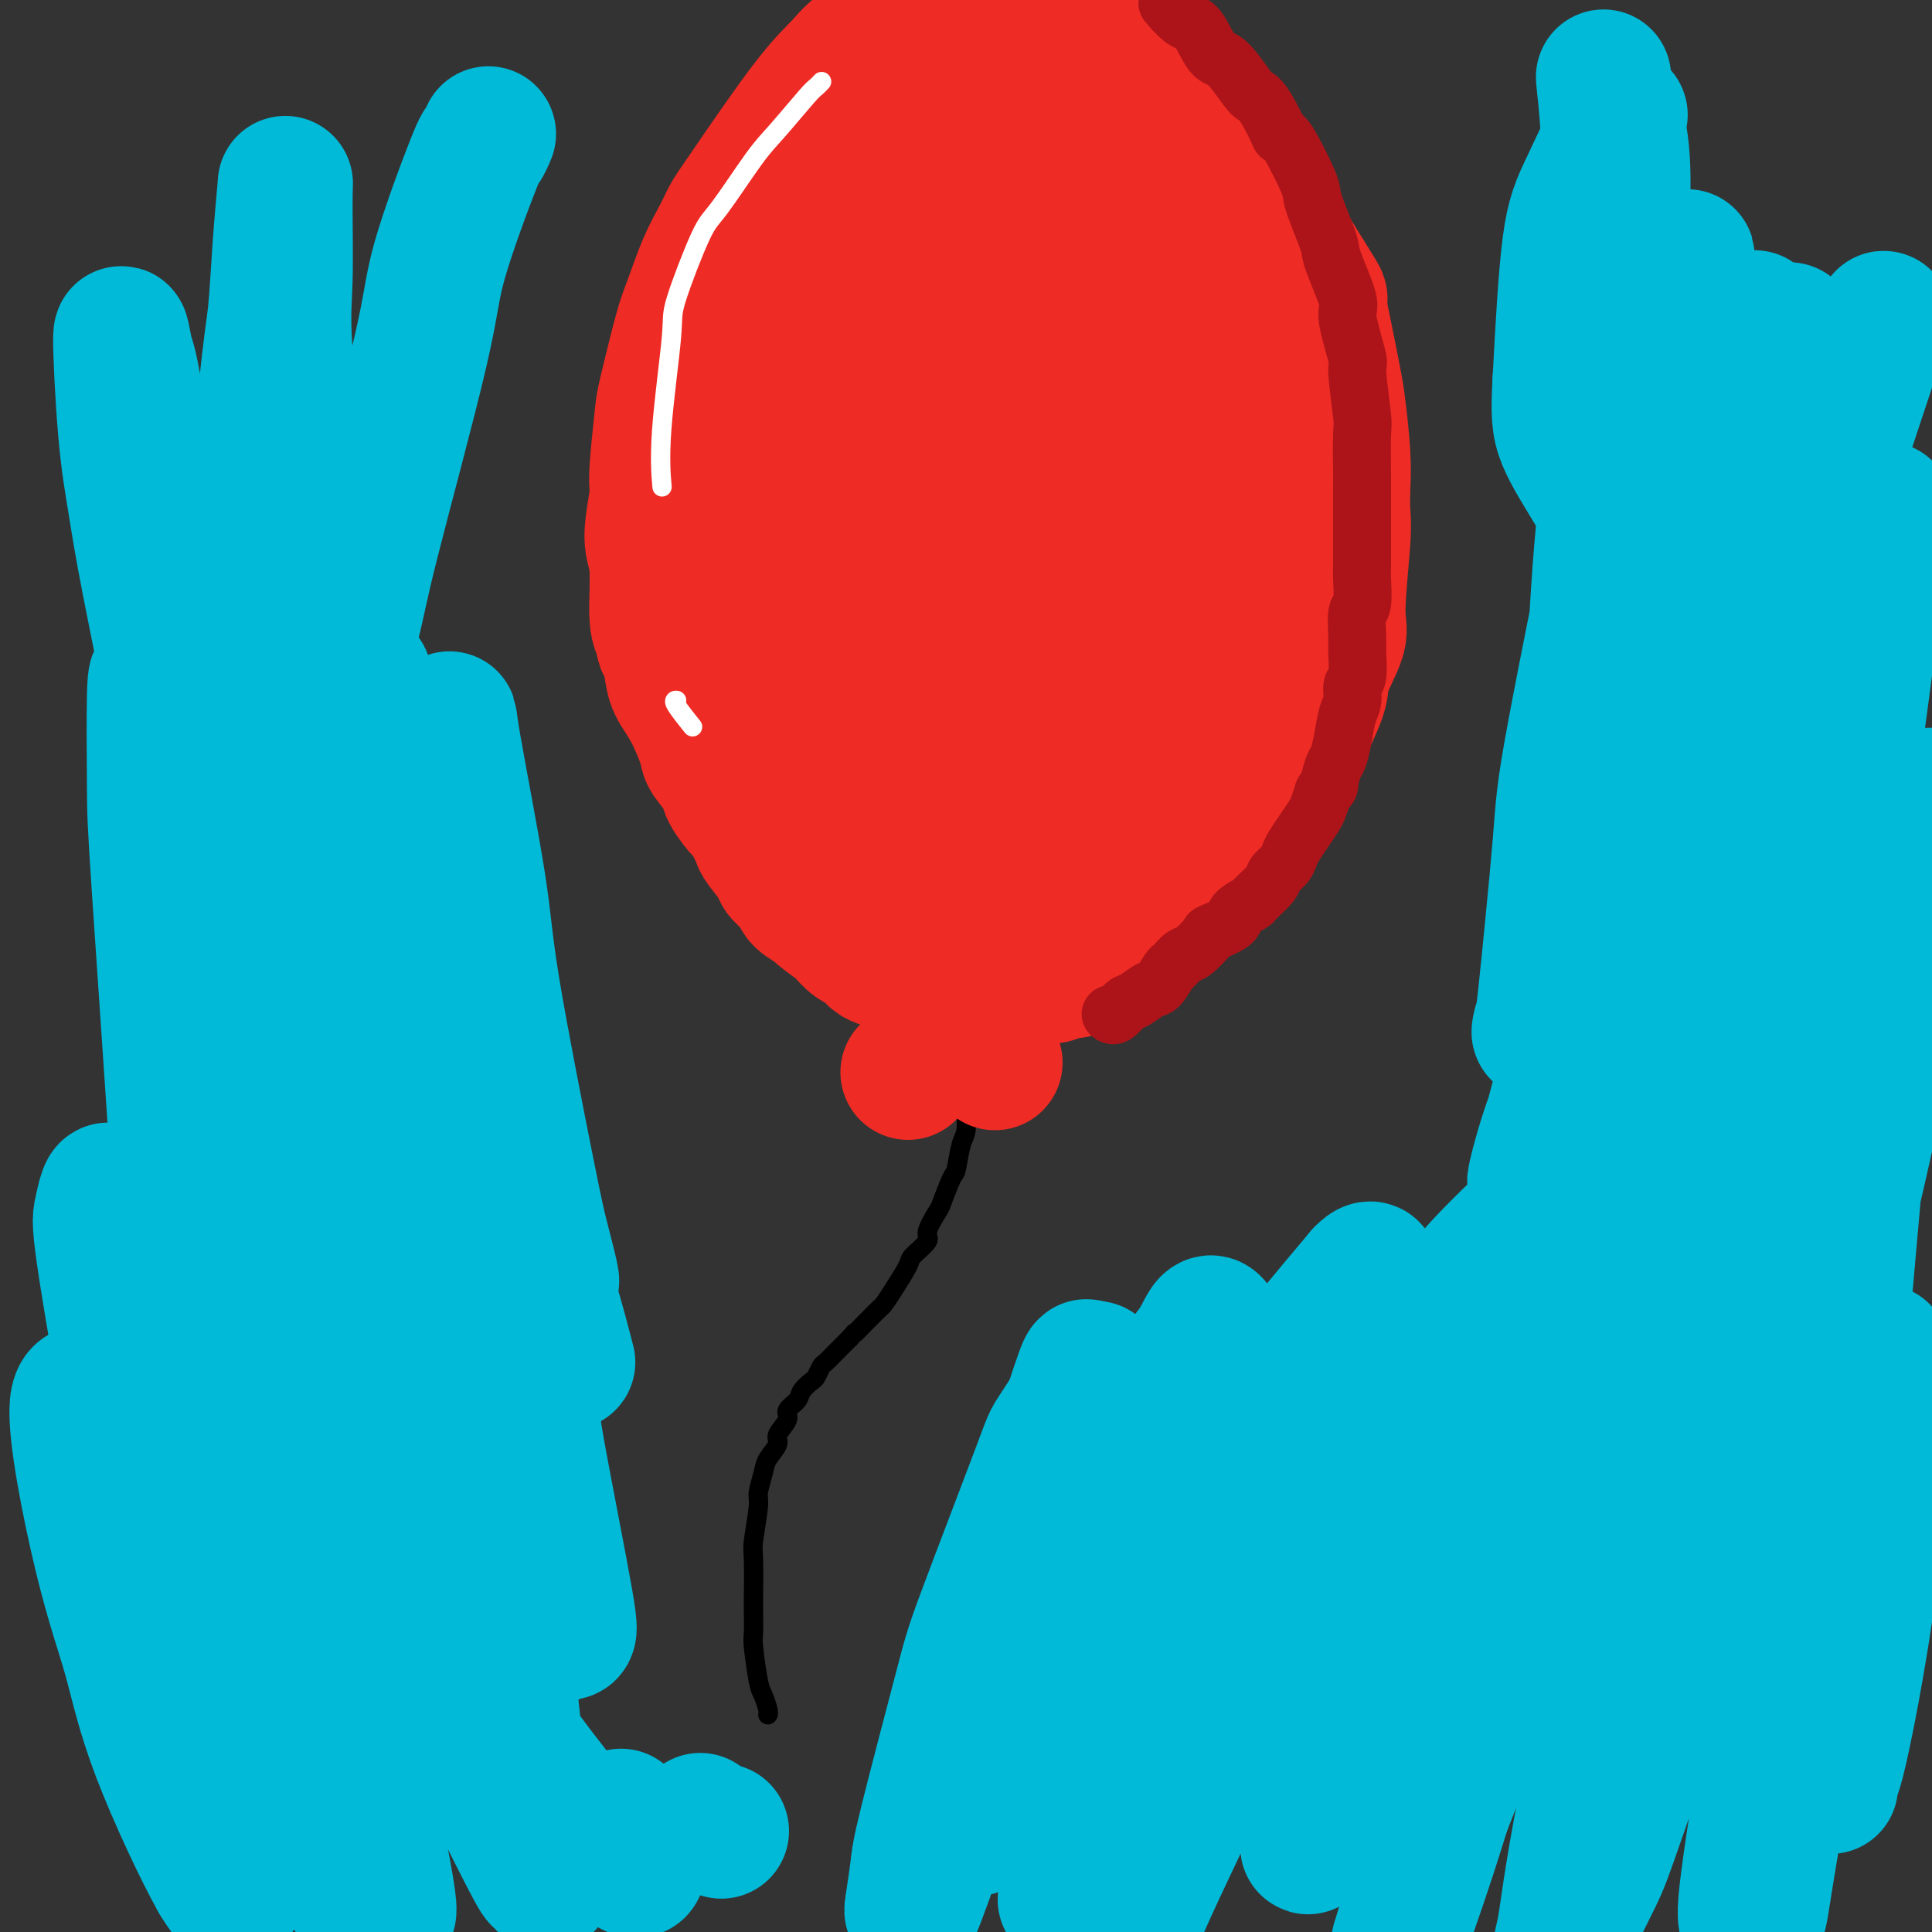 <svg viewBox='0 0 400 400' version='1.1' xmlns='http://www.w3.org/2000/svg' xmlns:xlink='http://www.w3.org/1999/xlink'><rect x="0" y="0" width="400" height="400" fill="#333333" stroke="none"/><g fill='none' stroke='#000000' stroke-width='4' stroke-linecap='round' stroke-linejoin='round'><path d='M159,355c0.000,-0.001 0.001,-0.001 0,0c-0.001,0.001 -0.003,0.004 0,0c0.003,-0.004 0.012,-0.016 0,0c-0.012,0.016 -0.046,0.061 0,0c0.046,-0.061 0.170,-0.227 0,-1c-0.170,-0.773 -0.634,-2.155 -1,-3c-0.366,-0.845 -0.634,-1.155 -1,-3c-0.366,-1.845 -0.830,-5.226 -1,-7c-0.170,-1.774 -0.047,-1.940 0,-3c0.047,-1.060 0.017,-3.012 0,-4c-0.017,-0.988 -0.019,-1.011 0,-3c0.019,-1.989 0.061,-5.943 0,-8c-0.061,-2.057 -0.225,-2.216 0,-4c0.225,-1.784 0.839,-5.192 1,-7c0.161,-1.808 -0.131,-2.016 0,-3c0.131,-0.984 0.684,-2.743 1,-4c0.316,-1.257 0.394,-2.013 1,-3c0.606,-0.987 1.739,-2.204 2,-3c0.261,-0.796 -0.348,-1.172 0,-2c0.348,-0.828 1.655,-2.110 2,-3c0.345,-0.890 -0.273,-1.389 0,-2c0.273,-0.611 1.435,-1.334 2,-2c0.565,-0.666 0.531,-1.277 1,-2c0.469,-0.723 1.439,-1.560 2,-2c0.561,-0.440 0.713,-0.484 1,-1c0.287,-0.516 0.710,-1.503 1,-2c0.290,-0.497 0.449,-0.504 1,-1c0.551,-0.496 1.495,-1.480 2,-2c0.505,-0.520 0.573,-0.577 1,-1c0.427,-0.423 1.214,-1.211 2,-2'/><path d='M176,277c1.815,-2.124 0.853,-0.935 1,-1c0.147,-0.065 1.403,-1.383 2,-2c0.597,-0.617 0.535,-0.533 1,-1c0.465,-0.467 1.456,-1.485 2,-2c0.544,-0.515 0.641,-0.527 1,-1c0.359,-0.473 0.980,-1.409 2,-3c1.020,-1.591 2.438,-3.838 3,-5c0.562,-1.162 0.268,-1.238 1,-2c0.732,-0.762 2.490,-2.208 3,-3c0.510,-0.792 -0.228,-0.929 0,-2c0.228,-1.071 1.423,-3.074 2,-4c0.577,-0.926 0.537,-0.773 1,-2c0.463,-1.227 1.431,-3.833 2,-5c0.569,-1.167 0.741,-0.894 1,-2c0.259,-1.106 0.605,-3.592 1,-5c0.395,-1.408 0.838,-1.740 1,-3c0.162,-1.260 0.043,-3.448 0,-5c-0.043,-1.552 -0.012,-2.468 0,-4c0.012,-1.532 0.003,-3.682 0,-5c-0.003,-1.318 -0.001,-1.805 0,-2c0.001,-0.195 0.000,-0.097 0,0'/></g>
<g fill='none' stroke='#EE2B24' stroke-width='12' stroke-linecap='round' stroke-linejoin='round'><path d='M193,206c0.000,0.000 0.000,0.000 0,0c-0.000,-0.000 -0.000,-0.000 0,0c0.000,0.000 0.000,0.000 0,0c-0.000,-0.000 -0.000,-0.000 0,0c0.000,0.000 0.000,0.000 0,0c-0.000,-0.000 -0.000,-0.000 0,0c0.000,0.000 0.000,0.000 0,0c-0.000,-0.000 -0.000,-0.000 0,0c0.000,0.000 0.000,0.000 0,0c-0.000,-0.000 -0.000,-0.000 0,0c0.000,0.000 0.000,0.000 0,0c-0.000,-0.000 -0.000,-0.000 0,0c0.000,0.000 0.001,0.000 0,0c-0.001,-0.000 -0.003,-0.000 0,0c0.003,0.000 0.012,0.001 0,0c-0.012,-0.001 -0.044,-0.004 0,0c0.044,0.004 0.165,0.015 1,0c0.835,-0.015 2.384,-0.057 3,0c0.616,0.057 0.297,0.211 1,0c0.703,-0.211 2.426,-0.789 3,-1c0.574,-0.211 -0.001,-0.057 0,0c0.001,0.057 0.577,0.015 1,0c0.423,-0.015 0.692,-0.004 1,0c0.308,0.004 0.654,0.002 1,0'/><path d='M204,205c1.491,-0.219 -0.281,-0.266 -1,0c-0.719,0.266 -0.384,0.845 0,1c0.384,0.155 0.818,-0.113 1,0c0.182,0.113 0.114,0.607 0,1c-0.114,0.393 -0.272,0.686 0,1c0.272,0.314 0.973,0.648 2,1c1.027,0.352 2.378,0.723 3,1c0.622,0.277 0.514,0.459 1,0c0.486,-0.459 1.568,-1.560 2,-2c0.432,-0.440 0.216,-0.220 0,0'/></g>
<g fill='none' stroke='#EE2B24' stroke-width='28' stroke-linecap='round' stroke-linejoin='round'><path d='M238,18c0.087,0.035 0.175,0.071 0,0c-0.175,-0.071 -0.612,-0.247 -1,-1c-0.388,-0.753 -0.726,-2.083 -1,-3c-0.274,-0.917 -0.482,-1.421 -2,-3c-1.518,-1.579 -4.346,-4.232 -6,-6c-1.654,-1.768 -2.135,-2.650 -4,-4c-1.865,-1.350 -5.115,-3.169 -7,-4c-1.885,-0.831 -2.407,-0.673 -4,-1c-1.593,-0.327 -4.258,-1.140 -6,-1c-1.742,0.140 -2.561,1.232 -5,2c-2.439,0.768 -6.497,1.211 -9,2c-2.503,0.789 -3.451,1.923 -6,4c-2.549,2.077 -6.699,5.097 -9,7c-2.301,1.903 -2.751,2.689 -4,4c-1.249,1.311 -3.296,3.148 -7,8c-3.704,4.852 -9.065,12.721 -12,17c-2.935,4.279 -3.442,4.968 -4,6c-0.558,1.032 -1.165,2.406 -2,4c-0.835,1.594 -1.897,3.409 -3,6c-1.103,2.591 -2.247,5.958 -3,8c-0.753,2.042 -1.115,2.758 -2,6c-0.885,3.242 -2.295,9.011 -3,12c-0.705,2.989 -0.707,3.199 -1,6c-0.293,2.801 -0.878,8.192 -1,11c-0.122,2.808 0.219,3.031 0,5c-0.219,1.969 -0.997,5.682 -1,8c-0.003,2.318 0.768,3.239 1,6c0.232,2.761 -0.077,7.360 0,10c0.077,2.640 0.538,3.320 1,4'/><path d='M137,131c0.482,3.582 0.686,2.535 1,3c0.314,0.465 0.736,2.440 1,4c0.264,1.560 0.369,2.704 1,4c0.631,1.296 1.788,2.743 3,5c1.212,2.257 2.479,5.324 3,7c0.521,1.676 0.295,1.962 1,3c0.705,1.038 2.340,2.828 3,4c0.660,1.172 0.346,1.726 1,3c0.654,1.274 2.277,3.269 3,4c0.723,0.731 0.544,0.197 1,1c0.456,0.803 1.545,2.943 2,4c0.455,1.057 0.277,1.031 1,2c0.723,0.969 2.349,2.932 3,4c0.651,1.068 0.328,1.240 1,2c0.672,0.760 2.338,2.109 3,3c0.662,0.891 0.319,1.323 1,2c0.681,0.677 2.385,1.600 3,2c0.615,0.400 0.143,0.277 1,1c0.857,0.723 3.045,2.292 4,3c0.955,0.708 0.677,0.557 1,1c0.323,0.443 1.246,1.482 2,2c0.754,0.518 1.338,0.516 2,1c0.662,0.484 1.403,1.453 2,2c0.597,0.547 1.052,0.672 2,1c0.948,0.328 2.390,0.858 3,1c0.610,0.142 0.387,-0.103 1,0c0.613,0.103 2.061,0.553 3,1c0.939,0.447 1.368,0.889 2,1c0.632,0.111 1.466,-0.111 2,0c0.534,0.111 0.767,0.556 1,1'/><path d='M195,203c2.750,0.790 2.627,0.264 3,0c0.373,-0.264 1.244,-0.267 2,0c0.756,0.267 1.397,0.804 2,1c0.603,0.196 1.168,0.050 2,0c0.832,-0.050 1.931,-0.003 3,0c1.069,0.003 2.106,-0.037 3,0c0.894,0.037 1.643,0.149 2,0c0.357,-0.149 0.322,-0.561 1,-1c0.678,-0.439 2.067,-0.904 3,-1c0.933,-0.096 1.408,0.177 2,0c0.592,-0.177 1.301,-0.803 2,-1c0.699,-0.197 1.390,0.036 2,0c0.610,-0.036 1.141,-0.342 2,-1c0.859,-0.658 2.046,-1.667 3,-2c0.954,-0.333 1.676,0.010 2,0c0.324,-0.010 0.252,-0.373 1,-1c0.748,-0.627 2.318,-1.516 3,-2c0.682,-0.484 0.476,-0.561 1,-1c0.524,-0.439 1.779,-1.238 3,-2c1.221,-0.762 2.408,-1.488 3,-2c0.592,-0.512 0.589,-0.812 1,-1c0.411,-0.188 1.234,-0.264 2,-1c0.766,-0.736 1.473,-2.133 2,-3c0.527,-0.867 0.875,-1.203 2,-2c1.125,-0.797 3.028,-2.055 4,-3c0.972,-0.945 1.012,-1.576 2,-3c0.988,-1.424 2.925,-3.641 4,-5c1.075,-1.359 1.288,-1.859 2,-3c0.712,-1.141 1.922,-2.923 3,-4c1.078,-1.077 2.022,-1.451 3,-3c0.978,-1.549 1.989,-4.275 3,-7'/><path d='M268,155c2.904,-4.403 1.663,-2.909 2,-4c0.337,-1.091 2.252,-4.767 3,-7c0.748,-2.233 0.330,-3.022 1,-5c0.670,-1.978 2.428,-5.143 3,-7c0.572,-1.857 -0.042,-2.406 0,-6c0.042,-3.594 0.740,-10.233 1,-14c0.260,-3.767 0.082,-4.662 0,-6c-0.082,-1.338 -0.066,-3.118 0,-5c0.066,-1.882 0.184,-3.866 0,-7c-0.184,-3.134 -0.671,-7.419 -1,-10c-0.329,-2.581 -0.501,-3.459 -1,-6c-0.499,-2.541 -1.326,-6.744 -2,-10c-0.674,-3.256 -1.195,-5.563 -1,-6c0.195,-0.437 1.107,0.997 -2,-4c-3.107,-4.997 -10.233,-16.426 -14,-22c-3.767,-5.574 -4.176,-5.294 -5,-6c-0.824,-0.706 -2.064,-2.397 -4,-4c-1.936,-1.603 -4.567,-3.117 -6,-4c-1.433,-0.883 -1.666,-1.135 -4,-2c-2.334,-0.865 -6.768,-2.344 -9,-3c-2.232,-0.656 -2.261,-0.489 -4,-1c-1.739,-0.511 -5.186,-1.700 -7,-2c-1.814,-0.300 -1.995,0.287 -4,1c-2.005,0.713 -5.835,1.551 -8,2c-2.165,0.449 -2.666,0.510 -5,2c-2.334,1.490 -6.502,4.410 -9,6c-2.498,1.590 -3.326,1.851 -5,4c-1.674,2.149 -4.192,6.185 -6,9c-1.808,2.815 -2.904,4.407 -4,6'/><path d='M177,44c-3.805,5.795 -5.816,10.782 -7,14c-1.184,3.218 -1.540,4.666 -3,9c-1.460,4.334 -4.022,11.553 -5,15c-0.978,3.447 -0.370,3.123 -1,9c-0.630,5.877 -2.498,17.957 -3,26c-0.502,8.043 0.360,12.050 1,15c0.640,2.950 1.056,4.843 2,9c0.944,4.157 2.415,10.577 3,14c0.585,3.423 0.285,3.847 2,7c1.715,3.153 5.444,9.035 7,12c1.556,2.965 0.938,3.014 3,5c2.062,1.986 6.805,5.909 9,8c2.195,2.091 1.843,2.352 4,4c2.157,1.648 6.822,4.685 9,6c2.178,1.315 1.869,0.910 4,1c2.131,0.090 6.704,0.676 9,1c2.296,0.324 2.317,0.386 5,-1c2.683,-1.386 8.027,-4.221 11,-6c2.973,-1.779 3.574,-2.504 6,-6c2.426,-3.496 6.678,-9.764 9,-13c2.322,-3.236 2.714,-3.440 4,-7c1.286,-3.560 3.466,-10.478 5,-14c1.534,-3.522 2.421,-3.650 3,-7c0.579,-3.350 0.849,-9.924 1,-13c0.151,-3.076 0.181,-2.655 0,-7c-0.181,-4.345 -0.573,-13.457 -1,-18c-0.427,-4.543 -0.888,-4.517 -2,-9c-1.112,-4.483 -2.876,-13.476 -4,-18c-1.124,-4.524 -1.607,-4.578 -3,-7c-1.393,-2.422 -3.697,-7.211 -6,-12'/><path d='M239,61c-1.986,-3.679 -2.450,-3.378 -4,-5c-1.550,-1.622 -4.187,-5.167 -6,-7c-1.813,-1.833 -2.801,-1.956 -4,-3c-1.199,-1.044 -2.610,-3.011 -7,-4c-4.390,-0.989 -11.760,-1.002 -15,-1c-3.240,0.002 -2.348,0.017 -5,2c-2.652,1.983 -8.846,5.935 -12,8c-3.154,2.065 -3.269,2.245 -6,6c-2.731,3.755 -8.080,11.085 -11,15c-2.920,3.915 -3.413,4.416 -5,9c-1.587,4.584 -4.268,13.253 -6,18c-1.732,4.747 -2.515,5.572 -3,11c-0.485,5.428 -0.674,15.458 -1,21c-0.326,5.542 -0.790,6.595 0,11c0.790,4.405 2.834,12.161 4,16c1.166,3.839 1.455,3.762 4,6c2.545,2.238 7.347,6.793 10,9c2.653,2.207 3.158,2.068 7,2c3.842,-0.068 11.022,-0.066 15,0c3.978,0.066 4.755,0.194 9,-2c4.245,-2.194 11.957,-6.712 16,-9c4.043,-2.288 4.415,-2.346 7,-7c2.585,-4.654 7.382,-13.905 10,-19c2.618,-5.095 3.055,-6.036 4,-13c0.945,-6.964 2.396,-19.953 3,-27c0.604,-7.047 0.361,-8.154 -1,-14c-1.361,-5.846 -3.839,-16.433 -5,-22c-1.161,-5.567 -1.005,-6.114 -3,-9c-1.995,-2.886 -6.141,-8.110 -9,-11c-2.859,-2.890 -4.429,-3.445 -6,-4'/><path d='M219,38c-5.039,-2.282 -10.136,-0.485 -13,0c-2.864,0.485 -3.495,-0.340 -7,3c-3.505,3.340 -9.883,10.846 -13,14c-3.117,3.154 -2.972,1.956 -6,11c-3.028,9.044 -9.228,28.332 -11,42c-1.772,13.668 0.883,21.718 2,27c1.117,5.282 0.695,7.795 4,13c3.305,5.205 10.335,13.101 14,17c3.665,3.899 3.963,3.799 9,5c5.037,1.201 14.814,3.702 20,5c5.186,1.298 5.782,1.394 10,-1c4.218,-2.394 12.059,-7.278 16,-10c3.941,-2.722 3.982,-3.281 5,-10c1.018,-6.719 3.013,-19.598 4,-27c0.987,-7.402 0.966,-9.327 -1,-17c-1.966,-7.673 -5.878,-21.093 -8,-28c-2.122,-6.907 -2.454,-7.301 -6,-10c-3.546,-2.699 -10.305,-7.703 -14,-10c-3.695,-2.297 -4.325,-1.889 -7,-1c-2.675,0.889 -7.394,2.257 -10,3c-2.606,0.743 -3.099,0.860 -5,5c-1.901,4.140 -5.210,12.304 -7,17c-1.790,4.696 -2.060,5.925 -2,12c0.060,6.075 0.450,16.995 1,23c0.550,6.005 1.261,7.096 4,10c2.739,2.904 7.505,7.621 10,10c2.495,2.379 2.720,2.421 6,1c3.280,-1.421 9.614,-4.306 13,-6c3.386,-1.694 3.825,-2.198 6,-7c2.175,-4.802 6.088,-13.901 10,-23'/><path d='M243,106c3.023,-6.371 2.579,-7.298 3,-14c0.421,-6.702 1.707,-19.178 2,-26c0.293,-6.822 -0.406,-7.990 -1,-11c-0.594,-3.010 -1.083,-7.863 -4,-10c-2.917,-2.137 -8.262,-1.558 -12,0c-3.738,1.558 -5.870,4.094 -8,6c-2.130,1.906 -4.259,3.180 -10,10c-5.741,6.820 -15.093,19.185 -20,26c-4.907,6.815 -5.367,8.078 -7,14c-1.633,5.922 -4.438,16.502 -6,22c-1.562,5.498 -1.881,5.914 0,9c1.881,3.086 5.960,8.842 8,12c2.040,3.158 2.039,3.720 6,4c3.961,0.280 11.885,0.280 16,0c4.115,-0.280 4.422,-0.841 9,-5c4.578,-4.159 13.426,-11.916 18,-16c4.574,-4.084 4.873,-4.494 7,-11c2.127,-6.506 6.080,-19.106 8,-26c1.920,-6.894 1.806,-8.081 1,-13c-0.806,-4.919 -2.305,-13.570 -3,-18c-0.695,-4.430 -0.587,-4.641 -3,-5c-2.413,-0.359 -7.347,-0.868 -10,-1c-2.653,-0.132 -3.026,0.113 -7,5c-3.974,4.887 -11.549,14.417 -16,20c-4.451,5.583 -5.777,7.221 -9,15c-3.223,7.779 -8.342,21.699 -11,29c-2.658,7.301 -2.853,7.981 -3,12c-0.147,4.019 -0.246,11.376 0,15c0.246,3.624 0.835,3.514 2,5c1.165,1.486 2.904,4.567 4,6c1.096,1.433 1.548,1.216 2,1'/><path d='M199,161c1.843,1.784 2.449,0.244 3,0c0.551,-0.244 1.047,0.808 2,0c0.953,-0.808 2.361,-3.475 3,-5c0.639,-1.525 0.507,-1.908 1,-3c0.493,-1.092 1.610,-2.892 2,-5c0.390,-2.108 0.052,-4.525 0,-6c-0.052,-1.475 0.180,-2.010 0,-3c-0.180,-0.990 -0.774,-2.437 -1,-3c-0.226,-0.563 -0.085,-0.243 0,-1c0.085,-0.757 0.115,-2.591 0,-3c-0.115,-0.409 -0.373,0.605 0,-1c0.373,-1.605 1.379,-5.831 2,-8c0.621,-2.169 0.859,-2.281 2,-5c1.141,-2.719 3.185,-8.046 4,-11c0.815,-2.954 0.399,-3.536 1,-5c0.601,-1.464 2.218,-3.810 3,-5c0.782,-1.190 0.728,-1.224 1,-2c0.272,-0.776 0.870,-2.294 1,-3c0.130,-0.706 -0.209,-0.602 0,-1c0.209,-0.398 0.965,-1.299 1,-2c0.035,-0.701 -0.652,-1.202 -1,0c-0.348,1.202 -0.356,4.106 -1,6c-0.644,1.894 -1.925,2.779 -3,7c-1.075,4.221 -1.945,11.779 -3,16c-1.055,4.221 -2.294,5.107 -3,8c-0.706,2.893 -0.877,7.795 -1,10c-0.123,2.205 -0.198,1.715 0,2c0.198,0.285 0.669,1.346 1,2c0.331,0.654 0.523,0.901 1,1c0.477,0.099 1.238,0.049 2,0'/><path d='M216,141c0.622,0.778 0.178,0.222 0,0c-0.178,-0.222 -0.089,-0.111 0,0'/><path d='M188,222c0.000,0.000 0.000,0.000 0,0c0.000,0.000 0.000,-0.000 0,0c0.000,0.000 0.000,0.000 0,0c0.000,0.000 0.000,0.000 0,0c0.000,-0.000 0.000,0.000 0,0'/><path d='M206,220c0.000,0.000 0.000,0.000 0,0c0.000,0.000 0.000,0.000 0,0c-0.000,-0.000 0.000,0.000 0,0c0.000,-0.000 0.000,0.000 0,0c0.000,-0.000 0.000,0.000 0,0c0.000,0.000 0.000,0.000 0,0'/></g>
<g fill='none' stroke='#AD1419' stroke-width='12' stroke-linecap='round' stroke-linejoin='round'><path d='M230,210c-0.000,-0.000 -0.000,-0.000 0,0c0.000,0.000 0.000,0.000 0,0c-0.000,-0.000 -0.001,-0.001 0,0c0.001,0.001 0.002,0.002 0,0c-0.002,-0.002 -0.008,-0.008 0,0c0.008,0.008 0.032,0.028 0,0c-0.032,-0.028 -0.118,-0.106 0,0c0.118,0.106 0.440,0.395 1,0c0.560,-0.395 1.358,-1.476 2,-2c0.642,-0.524 1.127,-0.492 2,-1c0.873,-0.508 2.135,-1.555 3,-2c0.865,-0.445 1.332,-0.288 2,-1c0.668,-0.712 1.535,-2.293 2,-3c0.465,-0.707 0.527,-0.542 1,-1c0.473,-0.458 1.357,-1.540 2,-2c0.643,-0.460 1.045,-0.297 2,-1c0.955,-0.703 2.463,-2.273 3,-3c0.537,-0.727 0.102,-0.613 1,-1c0.898,-0.387 3.127,-1.276 4,-2c0.873,-0.724 0.390,-1.282 1,-2c0.610,-0.718 2.314,-1.596 3,-2c0.686,-0.404 0.355,-0.335 1,-1c0.645,-0.665 2.266,-2.064 3,-3c0.734,-0.936 0.581,-1.408 1,-2c0.419,-0.592 1.411,-1.303 2,-2c0.589,-0.697 0.774,-1.379 1,-2c0.226,-0.621 0.494,-1.180 1,-2c0.506,-0.820 1.249,-1.900 2,-3c0.751,-1.100 1.510,-2.219 2,-3c0.490,-0.781 0.711,-1.223 1,-2c0.289,-0.777 0.644,-1.888 1,-3'/><path d='M274,164c1.880,-2.943 1.081,-0.801 1,-1c-0.081,-0.199 0.557,-2.737 1,-4c0.443,-1.263 0.692,-1.249 1,-2c0.308,-0.751 0.675,-2.267 1,-4c0.325,-1.733 0.609,-3.683 1,-5c0.391,-1.317 0.890,-2.002 1,-3c0.110,-0.998 -0.168,-2.310 0,-3c0.168,-0.690 0.781,-0.758 1,-2c0.219,-1.242 0.045,-3.657 0,-5c-0.045,-1.343 0.041,-1.613 0,-3c-0.041,-1.387 -0.207,-3.893 0,-5c0.207,-1.107 0.788,-0.817 1,-2c0.212,-1.183 0.057,-3.838 0,-5c-0.057,-1.162 -0.015,-0.829 0,-3c0.015,-2.171 0.004,-6.845 0,-9c-0.004,-2.155 0.000,-1.792 0,-3c-0.000,-1.208 -0.004,-3.989 0,-5c0.004,-1.011 0.018,-0.253 0,-2c-0.018,-1.747 -0.066,-5.999 0,-8c0.066,-2.001 0.245,-1.752 0,-4c-0.245,-2.248 -0.914,-6.995 -1,-9c-0.086,-2.005 0.411,-1.269 0,-3c-0.411,-1.731 -1.729,-5.928 -2,-8c-0.271,-2.072 0.505,-2.019 0,-4c-0.505,-1.981 -2.292,-5.995 -3,-8c-0.708,-2.005 -0.336,-2.001 -1,-4c-0.664,-1.999 -2.364,-6.000 -3,-8c-0.636,-2.000 -0.210,-2.000 -1,-4c-0.790,-2.000 -2.797,-6.000 -4,-8c-1.203,-2.000 -1.601,-2.000 -2,-2'/><path d='M265,28c-3.232,-7.028 -4.311,-7.600 -5,-8c-0.689,-0.400 -0.988,-0.630 -2,-2c-1.012,-1.370 -2.738,-3.881 -4,-5c-1.262,-1.119 -2.062,-0.847 -3,-2c-0.938,-1.153 -2.014,-3.732 -3,-5c-0.986,-1.268 -1.881,-1.226 -3,-2c-1.119,-0.774 -2.463,-2.364 -3,-3c-0.537,-0.636 -0.269,-0.318 0,0'/></g>
<g fill='none' stroke='#FFFFFF' stroke-width='4' stroke-linecap='round' stroke-linejoin='round'><path d='M170,17c0.094,-0.102 0.188,-0.204 0,0c-0.188,0.204 -0.659,0.713 -1,1c-0.341,0.287 -0.553,0.353 -2,2c-1.447,1.647 -4.129,4.875 -6,7c-1.871,2.125 -2.930,3.146 -5,6c-2.070,2.854 -5.151,7.540 -7,10c-1.849,2.460 -2.467,2.696 -4,6c-1.533,3.304 -3.980,9.678 -5,13c-1.020,3.322 -0.614,3.591 -1,8c-0.386,4.409 -1.566,12.956 -2,19c-0.434,6.044 -0.124,9.584 0,11c0.124,1.416 0.062,0.708 0,0'/><path d='M140,145c-0.024,-0.002 -0.048,-0.003 0,0c0.048,0.003 0.167,0.011 0,0c-0.167,-0.011 -0.622,-0.041 0,1c0.622,1.041 2.321,3.155 3,4c0.679,0.845 0.340,0.423 0,0'/></g>
<g fill='none' stroke='#00BAD8' stroke-width='28' stroke-linecap='round' stroke-linejoin='round'><path d='M244,285c-0.028,-0.005 -0.056,-0.010 0,0c0.056,0.010 0.195,0.035 0,0c-0.195,-0.035 -0.724,-0.132 -1,0c-0.276,0.132 -0.299,0.491 -2,2c-1.701,1.509 -5.078,4.169 -7,6c-1.922,1.831 -2.387,2.834 -5,8c-2.613,5.166 -7.373,14.494 -10,20c-2.627,5.506 -3.120,7.189 -5,14c-1.880,6.811 -5.145,18.750 -7,25c-1.855,6.250 -2.299,6.813 -3,9c-0.701,2.187 -1.659,5.999 -2,8c-0.341,2.001 -0.064,2.190 1,0c1.064,-2.190 2.916,-6.760 4,-9c1.084,-2.240 1.400,-2.150 3,-8c1.600,-5.850 4.483,-17.640 6,-24c1.517,-6.360 1.667,-7.291 3,-13c1.333,-5.709 3.849,-16.198 5,-22c1.151,-5.802 0.938,-6.918 1,-9c0.062,-2.082 0.399,-5.131 1,-7c0.601,-1.869 1.467,-2.559 0,0c-1.467,2.559 -5.265,8.365 -7,11c-1.735,2.635 -1.406,2.098 -4,9c-2.594,6.902 -8.110,21.242 -11,29c-2.890,7.758 -3.154,8.934 -5,16c-1.846,7.066 -5.272,20.022 -7,27c-1.728,6.978 -1.756,7.979 -2,10c-0.244,2.021 -0.703,5.064 -1,7c-0.297,1.936 -0.430,2.766 1,-1c1.430,-3.766 4.423,-12.129 6,-17c1.577,-4.871 1.736,-6.249 4,-14c2.264,-7.751 6.632,-21.876 11,-36'/><path d='M211,326c4.142,-12.887 3.497,-11.106 5,-16c1.503,-4.894 5.153,-16.465 7,-22c1.847,-5.535 1.890,-5.036 2,-5c0.110,0.036 0.286,-0.391 -1,3c-1.286,3.391 -4.033,10.599 -6,16c-1.967,5.401 -3.154,8.995 -5,14c-1.846,5.005 -4.351,11.421 -6,16c-1.649,4.579 -2.443,7.320 -5,15c-2.557,7.680 -6.878,20.298 -9,28c-2.122,7.702 -2.045,10.489 -2,12c0.045,1.511 0.058,1.747 0,2c-0.058,0.253 -0.187,0.523 2,-4c2.187,-4.523 6.690,-13.838 9,-19c2.310,-5.162 2.428,-6.171 6,-14c3.572,-7.829 10.598,-22.479 17,-35c6.402,-12.521 12.180,-22.913 16,-29c3.820,-6.087 5.680,-7.868 7,-10c1.320,-2.132 2.099,-4.613 3,-4c0.901,0.613 1.925,4.321 2,7c0.075,2.679 -0.800,4.329 -3,12c-2.200,7.671 -5.727,21.362 -10,36c-4.273,14.638 -9.293,30.222 -12,39c-2.707,8.778 -3.101,10.748 -4,14c-0.899,3.252 -2.303,7.784 -3,10c-0.697,2.216 -0.686,2.114 1,-4c1.686,-6.114 5.048,-18.241 7,-25c1.952,-6.759 2.493,-8.151 7,-18c4.507,-9.849 12.981,-28.155 18,-39c5.019,-10.845 6.582,-14.227 9,-18c2.418,-3.773 5.691,-7.935 9,-12c3.309,-4.065 6.655,-8.032 10,-12'/><path d='M282,264c4.287,-4.661 1.005,4.685 -1,11c-2.005,6.315 -2.733,9.598 -4,13c-1.267,3.402 -3.073,6.925 -7,17c-3.927,10.075 -9.976,26.704 -16,43c-6.024,16.296 -12.023,32.260 -15,40c-2.977,7.740 -2.933,7.255 -1,3c1.933,-4.255 5.755,-12.279 8,-17c2.245,-4.721 2.914,-6.138 7,-15c4.086,-8.862 11.590,-25.171 20,-41c8.410,-15.829 17.727,-31.180 23,-40c5.273,-8.820 6.503,-11.108 10,-15c3.497,-3.892 9.263,-9.386 12,-12c2.737,-2.614 2.447,-2.347 0,4c-2.447,6.347 -7.051,18.774 -10,26c-2.949,7.226 -4.244,9.249 -9,20c-4.756,10.751 -12.973,30.229 -17,41c-4.027,10.771 -3.865,12.836 -5,18c-1.135,5.164 -3.569,13.429 -5,18c-1.431,4.571 -1.859,5.448 0,3c1.859,-2.448 6.007,-8.221 8,-11c1.993,-2.779 1.832,-2.565 6,-11c4.168,-8.435 12.664,-25.518 18,-36c5.336,-10.482 7.512,-14.364 10,-19c2.488,-4.636 5.286,-10.026 10,-18c4.714,-7.974 11.342,-18.531 15,-23c3.658,-4.469 4.345,-2.849 4,0c-0.345,2.849 -1.721,6.929 -3,10c-1.279,3.071 -2.460,5.135 -7,16c-4.540,10.865 -12.440,30.533 -19,47c-6.560,16.467 -11.780,29.734 -17,43'/><path d='M297,379c-8.132,20.642 -5.464,14.248 -5,14c0.464,-0.248 -1.278,5.651 -2,8c-0.722,2.349 -0.425,1.147 1,-3c1.425,-4.147 3.977,-11.239 7,-21c3.023,-9.761 6.516,-22.192 12,-36c5.484,-13.808 12.958,-28.992 17,-37c4.042,-8.008 4.650,-8.839 7,-12c2.350,-3.161 6.442,-8.651 9,-12c2.558,-3.349 3.583,-4.556 3,1c-0.583,5.556 -2.775,17.874 -4,25c-1.225,7.126 -1.485,9.060 -4,21c-2.515,11.940 -7.286,33.885 -10,48c-2.714,14.115 -3.371,20.399 -4,24c-0.629,3.601 -1.228,4.517 0,2c1.228,-2.517 4.285,-8.468 6,-12c1.715,-3.532 2.087,-4.646 5,-13c2.913,-8.354 8.366,-23.949 12,-34c3.634,-10.051 5.447,-14.560 7,-19c1.553,-4.440 2.844,-8.813 6,-15c3.156,-6.187 8.178,-14.190 11,-17c2.822,-2.810 3.446,-0.428 4,1c0.554,1.428 1.040,1.903 0,10c-1.040,8.097 -3.606,23.815 -5,33c-1.394,9.185 -1.614,11.836 -3,21c-1.386,9.164 -3.936,24.841 -5,33c-1.064,8.159 -0.641,8.799 0,9c0.641,0.201 1.502,-0.039 2,-1c0.498,-0.961 0.634,-2.643 2,-11c1.366,-8.357 3.962,-23.388 6,-34c2.038,-10.612 3.519,-16.806 5,-23'/><path d='M377,329c3.825,-17.356 5.886,-26.246 8,-35c2.114,-8.754 4.279,-17.373 5,-13c0.721,4.373 -0.003,21.739 -2,39c-1.997,17.261 -5.267,34.416 -7,42c-1.733,7.584 -1.929,5.595 -2,6c-0.071,0.405 -0.019,3.204 0,1c0.019,-2.204 0.003,-9.410 0,-14c-0.003,-4.590 0.005,-6.564 0,-16c-0.005,-9.436 -0.024,-26.334 1,-45c1.024,-18.666 3.092,-39.100 4,-50c0.908,-10.900 0.656,-12.265 2,-21c1.344,-8.735 4.284,-24.840 6,-33c1.716,-8.160 2.210,-8.376 3,-11c0.790,-2.624 1.877,-7.658 3,-11c1.123,-3.342 2.280,-4.992 2,-1c-0.280,3.992 -1.999,13.627 -3,19c-1.001,5.373 -1.285,6.485 -4,19c-2.715,12.515 -7.861,36.432 -11,49c-3.139,12.568 -4.271,13.788 -7,22c-2.729,8.212 -7.053,23.416 -9,31c-1.947,7.584 -1.515,7.547 -1,7c0.515,-0.547 1.115,-1.604 1,-2c-0.115,-0.396 -0.944,-0.131 0,-10c0.944,-9.869 3.662,-29.871 5,-41c1.338,-11.129 1.297,-13.385 3,-28c1.703,-14.615 5.151,-41.589 7,-56c1.849,-14.411 2.100,-16.260 3,-23c0.900,-6.740 2.450,-18.370 4,-30'/><path d='M388,124c3.829,-31.329 1.902,-14.653 1,-10c-0.902,4.653 -0.778,-2.718 -1,-6c-0.222,-3.282 -0.790,-2.474 -4,3c-3.210,5.474 -9.062,15.615 -13,24c-3.938,8.385 -5.961,15.014 -8,19c-2.039,3.986 -4.095,5.330 -8,23c-3.905,17.670 -9.659,51.666 -12,67c-2.341,15.334 -1.269,12.005 -1,13c0.269,0.995 -0.264,6.312 0,9c0.264,2.688 1.326,2.747 2,1c0.674,-1.747 0.960,-5.299 1,-8c0.040,-2.701 -0.165,-4.551 1,-15c1.165,-10.449 3.699,-29.497 8,-51c4.301,-21.503 10.367,-45.459 14,-59c3.633,-13.541 4.832,-16.665 8,-26c3.168,-9.335 8.304,-24.882 11,-33c2.696,-8.118 2.951,-8.809 3,-9c0.049,-0.191 -0.108,0.118 0,0c0.108,-0.118 0.481,-0.664 -4,9c-4.481,9.664 -13.815,29.536 -19,41c-5.185,11.464 -6.221,14.518 -12,29c-5.779,14.482 -16.302,40.391 -22,55c-5.698,14.609 -6.570,17.917 -8,22c-1.430,4.083 -3.417,8.941 -5,14c-1.583,5.059 -2.762,10.320 -2,8c0.762,-2.320 3.465,-12.221 5,-18c1.535,-5.779 1.903,-7.435 5,-21c3.097,-13.565 8.923,-39.038 12,-53c3.077,-13.962 3.405,-16.413 6,-26c2.595,-9.587 7.456,-26.311 10,-35c2.544,-8.689 2.772,-9.345 3,-10'/><path d='M359,81c6.984,-26.655 3.944,-11.794 2,-4c-1.944,7.794 -2.790,8.519 -4,11c-1.210,2.481 -2.782,6.717 -6,17c-3.218,10.283 -8.081,26.614 -14,47c-5.919,20.386 -12.894,44.826 -16,55c-3.106,10.174 -2.343,6.083 -2,5c0.343,-1.083 0.264,0.841 1,-6c0.736,-6.841 2.285,-22.447 3,-31c0.715,-8.553 0.596,-10.054 3,-23c2.404,-12.946 7.331,-37.337 10,-50c2.669,-12.663 3.079,-13.597 5,-20c1.921,-6.403 5.354,-18.274 7,-24c1.646,-5.726 1.506,-5.306 1,-4c-0.506,1.306 -1.376,3.497 -2,5c-0.624,1.503 -1.001,2.319 -3,11c-1.999,8.681 -5.618,25.227 -8,35c-2.382,9.773 -3.526,12.771 -5,22c-1.474,9.229 -3.279,24.687 -4,33c-0.721,8.313 -0.358,9.481 0,10c0.358,0.519 0.710,0.388 1,0c0.290,-0.388 0.517,-1.032 1,-10c0.483,-8.968 1.220,-26.260 2,-38c0.780,-11.740 1.601,-17.927 2,-24c0.399,-6.073 0.375,-12.030 1,-23c0.625,-10.970 1.899,-26.951 2,-36c0.101,-9.049 -0.970,-11.165 -1,-13c-0.030,-1.835 0.982,-3.389 0,-1c-0.982,2.389 -3.957,8.720 -6,13c-2.043,4.280 -3.155,6.509 -4,13c-0.845,6.491 -1.422,17.246 -2,28'/><path d='M323,79c-0.361,6.554 -0.265,8.938 1,12c1.265,3.062 3.699,6.801 5,9c1.301,2.199 1.471,2.859 2,-1c0.529,-3.859 1.419,-12.238 2,-17c0.581,-4.762 0.854,-5.907 1,-14c0.146,-8.093 0.167,-23.134 0,-31c-0.167,-7.866 -0.521,-8.559 -1,-12c-0.479,-3.441 -1.085,-9.631 -1,-9c0.085,0.631 0.859,8.084 1,12c0.141,3.916 -0.351,4.296 1,10c1.351,5.704 4.543,16.732 6,23c1.457,6.268 1.177,7.775 3,11c1.823,3.225 5.748,8.168 8,10c2.252,1.832 2.830,0.553 3,1c0.170,0.447 -0.070,2.620 3,0c3.070,-2.620 9.448,-10.034 12,-13c2.552,-2.966 1.276,-1.483 0,0'/><path d='M101,28c0.106,-0.247 0.212,-0.494 0,0c-0.212,0.494 -0.743,1.729 -1,2c-0.257,0.271 -0.240,-0.423 -2,4c-1.760,4.423 -5.297,13.964 -7,20c-1.703,6.036 -1.574,8.567 -4,19c-2.426,10.433 -7.409,28.767 -10,39c-2.591,10.233 -2.790,12.364 -4,17c-1.210,4.636 -3.432,11.779 -5,14c-1.568,2.221 -2.483,-0.478 -3,-2c-0.517,-1.522 -0.636,-1.867 -1,-7c-0.364,-5.133 -0.972,-15.055 -2,-27c-1.028,-11.945 -2.475,-25.914 -3,-34c-0.525,-8.086 -0.129,-10.289 0,-15c0.129,-4.711 -0.008,-11.929 0,-16c0.008,-4.071 0.161,-4.994 0,-3c-0.161,1.994 -0.635,6.906 -1,12c-0.365,5.094 -0.620,10.371 -1,14c-0.380,3.629 -0.883,5.612 -2,17c-1.117,11.388 -2.848,32.182 -4,43c-1.152,10.818 -1.726,11.659 -3,18c-1.274,6.341 -3.247,18.183 -5,22c-1.753,3.817 -3.285,-0.390 -4,-3c-0.715,-2.610 -0.613,-3.624 -2,-11c-1.387,-7.376 -4.264,-21.114 -6,-30c-1.736,-8.886 -2.333,-12.921 -3,-17c-0.667,-4.079 -1.405,-8.204 -2,-15c-0.595,-6.796 -1.046,-16.265 -1,-19c0.046,-2.735 0.589,1.264 1,3c0.411,1.736 0.689,1.210 2,9c1.311,7.790 3.656,23.895 6,40'/><path d='M34,122c1.958,11.109 2.353,12.882 4,27c1.647,14.118 4.547,40.582 6,55c1.453,14.418 1.459,16.791 2,23c0.541,6.209 1.617,16.256 1,16c-0.617,-0.256 -2.925,-10.813 -5,-25c-2.075,-14.187 -3.915,-32.003 -5,-42c-1.085,-9.997 -1.415,-12.175 -2,-17c-0.585,-4.825 -1.425,-12.297 -2,-16c-0.575,-3.703 -0.885,-3.638 -1,1c-0.115,4.638 -0.033,13.847 0,19c0.033,5.153 0.019,6.249 1,21c0.981,14.751 2.957,43.158 4,59c1.043,15.842 1.153,19.118 3,34c1.847,14.882 5.432,41.371 7,55c1.568,13.629 1.119,14.400 1,17c-0.119,2.600 0.090,7.031 0,9c-0.090,1.969 -0.480,1.476 -3,-6c-2.520,-7.476 -7.170,-21.936 -10,-30c-2.830,-8.064 -3.840,-9.733 -6,-20c-2.160,-10.267 -5.470,-29.132 -7,-39c-1.530,-9.868 -1.279,-10.737 -1,-12c0.279,-1.263 0.586,-2.918 1,-4c0.414,-1.082 0.934,-1.591 3,7c2.066,8.591 5.677,26.282 8,36c2.323,9.718 3.357,11.463 6,24c2.643,12.537 6.894,35.866 9,48c2.106,12.134 2.067,13.075 2,17c-0.067,3.925 -0.162,10.836 -1,13c-0.838,2.164 -2.419,-0.418 -4,-3'/><path d='M45,389c-3.042,-5.345 -8.645,-17.209 -12,-26c-3.355,-8.791 -4.460,-14.509 -6,-20c-1.540,-5.491 -3.514,-10.756 -6,-21c-2.486,-10.244 -5.483,-25.466 -5,-31c0.483,-5.534 4.448,-1.380 7,3c2.552,4.380 3.693,8.987 6,14c2.307,5.013 5.779,10.433 9,17c3.221,6.567 6.189,14.280 9,20c2.811,5.720 5.465,9.448 10,18c4.535,8.552 10.950,21.928 15,28c4.050,6.072 5.733,4.839 7,5c1.267,0.161 2.116,1.716 1,-5c-1.116,-6.716 -4.198,-21.701 -6,-30c-1.802,-8.299 -2.324,-9.910 -5,-23c-2.676,-13.090 -7.506,-37.658 -10,-52c-2.494,-14.342 -2.653,-18.457 -3,-23c-0.347,-4.543 -0.883,-9.514 -1,-16c-0.117,-6.486 0.183,-14.486 2,-14c1.817,0.486 5.149,9.458 7,14c1.851,4.542 2.220,4.652 6,15c3.780,10.348 10.973,30.933 15,42c4.027,11.067 4.890,12.617 8,20c3.110,7.383 8.468,20.598 11,27c2.532,6.402 2.237,5.990 2,4c-0.237,-1.990 -0.415,-5.557 -1,-8c-0.585,-2.443 -1.577,-3.763 -5,-15c-3.423,-11.237 -9.276,-32.392 -13,-47c-3.724,-14.608 -5.318,-22.668 -7,-30c-1.682,-7.332 -3.453,-13.936 -5,-26c-1.547,-12.064 -2.871,-29.590 -3,-38c-0.129,-8.410 0.935,-7.705 2,-7'/><path d='M74,184c0.161,-5.638 1.062,2.768 2,7c0.938,4.232 1.913,4.289 4,12c2.087,7.711 5.287,23.077 9,38c3.713,14.923 7.938,29.405 10,37c2.062,7.595 1.960,8.304 3,11c1.040,2.696 3.221,7.378 3,3c-0.221,-4.378 -2.844,-17.817 -4,-25c-1.156,-7.183 -0.844,-8.112 -2,-20c-1.156,-11.888 -3.781,-34.737 -5,-47c-1.219,-12.263 -1.033,-13.941 -1,-20c0.033,-6.059 -0.086,-16.498 0,-22c0.086,-5.502 0.376,-6.067 1,-3c0.624,3.067 1.582,9.764 2,14c0.418,4.236 0.296,6.010 2,16c1.704,9.990 5.235,28.197 7,38c1.765,9.803 1.764,11.203 3,17c1.236,5.797 3.708,15.990 5,21c1.292,5.010 1.405,4.837 1,3c-0.405,-1.837 -1.328,-5.336 -2,-8c-0.672,-2.664 -1.093,-4.491 -3,-14c-1.907,-9.509 -5.299,-26.701 -7,-37c-1.701,-10.299 -1.709,-13.706 -3,-22c-1.291,-8.294 -3.864,-21.475 -5,-28c-1.136,-6.525 -0.834,-6.394 -1,-6c-0.166,0.394 -0.799,1.052 -1,2c-0.201,0.948 0.029,2.185 1,9c0.971,6.815 2.683,19.208 4,28c1.317,8.792 2.239,13.982 3,19c0.761,5.018 1.360,9.862 3,18c1.640,8.138 4.320,19.569 7,31'/><path d='M110,256c3.071,18.274 2.250,10.458 3,11c0.750,0.542 3.071,9.440 4,13c0.929,3.560 0.464,1.780 0,0'/><path d='M75,140c0.358,-0.041 0.715,-0.083 0,3c-0.715,3.083 -2.504,9.289 -3,12c-0.496,2.711 0.299,1.925 0,8c-0.299,6.075 -1.694,19.009 -2,26c-0.306,6.991 0.477,8.038 1,16c0.523,7.962 0.786,22.838 1,31c0.214,8.162 0.379,9.609 0,12c-0.379,2.391 -1.302,5.725 -2,7c-0.698,1.275 -1.171,0.489 -3,-5c-1.829,-5.489 -5.015,-15.682 -7,-21c-1.985,-5.318 -2.769,-5.760 -4,-13c-1.231,-7.240 -2.909,-21.278 -4,-29c-1.091,-7.722 -1.597,-9.126 -1,-13c0.597,-3.874 2.296,-10.217 3,-14c0.704,-3.783 0.414,-5.007 2,-4c1.586,1.007 5.049,4.246 7,6c1.951,1.754 2.391,2.022 6,10c3.609,7.978 10.386,23.666 14,32c3.614,8.334 4.063,9.314 8,22c3.937,12.686 11.361,37.078 15,50c3.639,12.922 3.493,14.374 5,23c1.507,8.626 4.669,24.425 6,32c1.331,7.575 0.833,6.924 0,7c-0.833,0.076 -1.999,0.878 -3,1c-1.001,0.122 -1.835,-0.437 -5,-6c-3.165,-5.563 -8.659,-16.130 -12,-22c-3.341,-5.870 -4.528,-7.042 -8,-13c-3.472,-5.958 -9.230,-16.700 -12,-22c-2.770,-5.300 -2.554,-5.158 -3,-6c-0.446,-0.842 -1.556,-2.669 -2,-3c-0.444,-0.331 -0.222,0.835 0,2'/><path d='M72,269c-4.961,-7.664 1.136,5.176 6,18c4.864,12.824 8.495,25.634 11,34c2.505,8.366 3.883,12.290 7,21c3.117,8.710 7.972,22.205 11,31c3.028,8.795 4.228,12.889 5,15c0.772,2.111 1.115,2.238 1,2c-0.115,-0.238 -0.689,-0.840 -1,-1c-0.311,-0.160 -0.359,0.122 -3,-5c-2.641,-5.122 -7.874,-15.647 -11,-22c-3.126,-6.353 -4.145,-8.534 -8,-16c-3.855,-7.466 -10.547,-20.218 -14,-27c-3.453,-6.782 -3.666,-7.595 -3,-7c0.666,0.595 2.212,2.597 3,4c0.788,1.403 0.819,2.206 5,8c4.181,5.794 12.513,16.579 17,23c4.487,6.421 5.128,8.477 9,14c3.872,5.523 10.974,14.512 15,19c4.026,4.488 4.977,4.476 6,5c1.023,0.524 2.120,1.584 3,2c0.880,0.416 1.545,0.189 1,-2c-0.545,-2.189 -2.298,-6.340 -3,-8c-0.702,-1.660 -0.351,-0.830 0,0'/><path d='M145,377c0.006,0.022 0.013,0.045 0,0c-0.013,-0.045 -0.045,-0.156 0,0c0.045,0.156 0.166,0.581 1,1c0.834,0.419 2.381,0.834 3,1c0.619,0.166 0.309,0.083 0,0'/></g>
</svg>